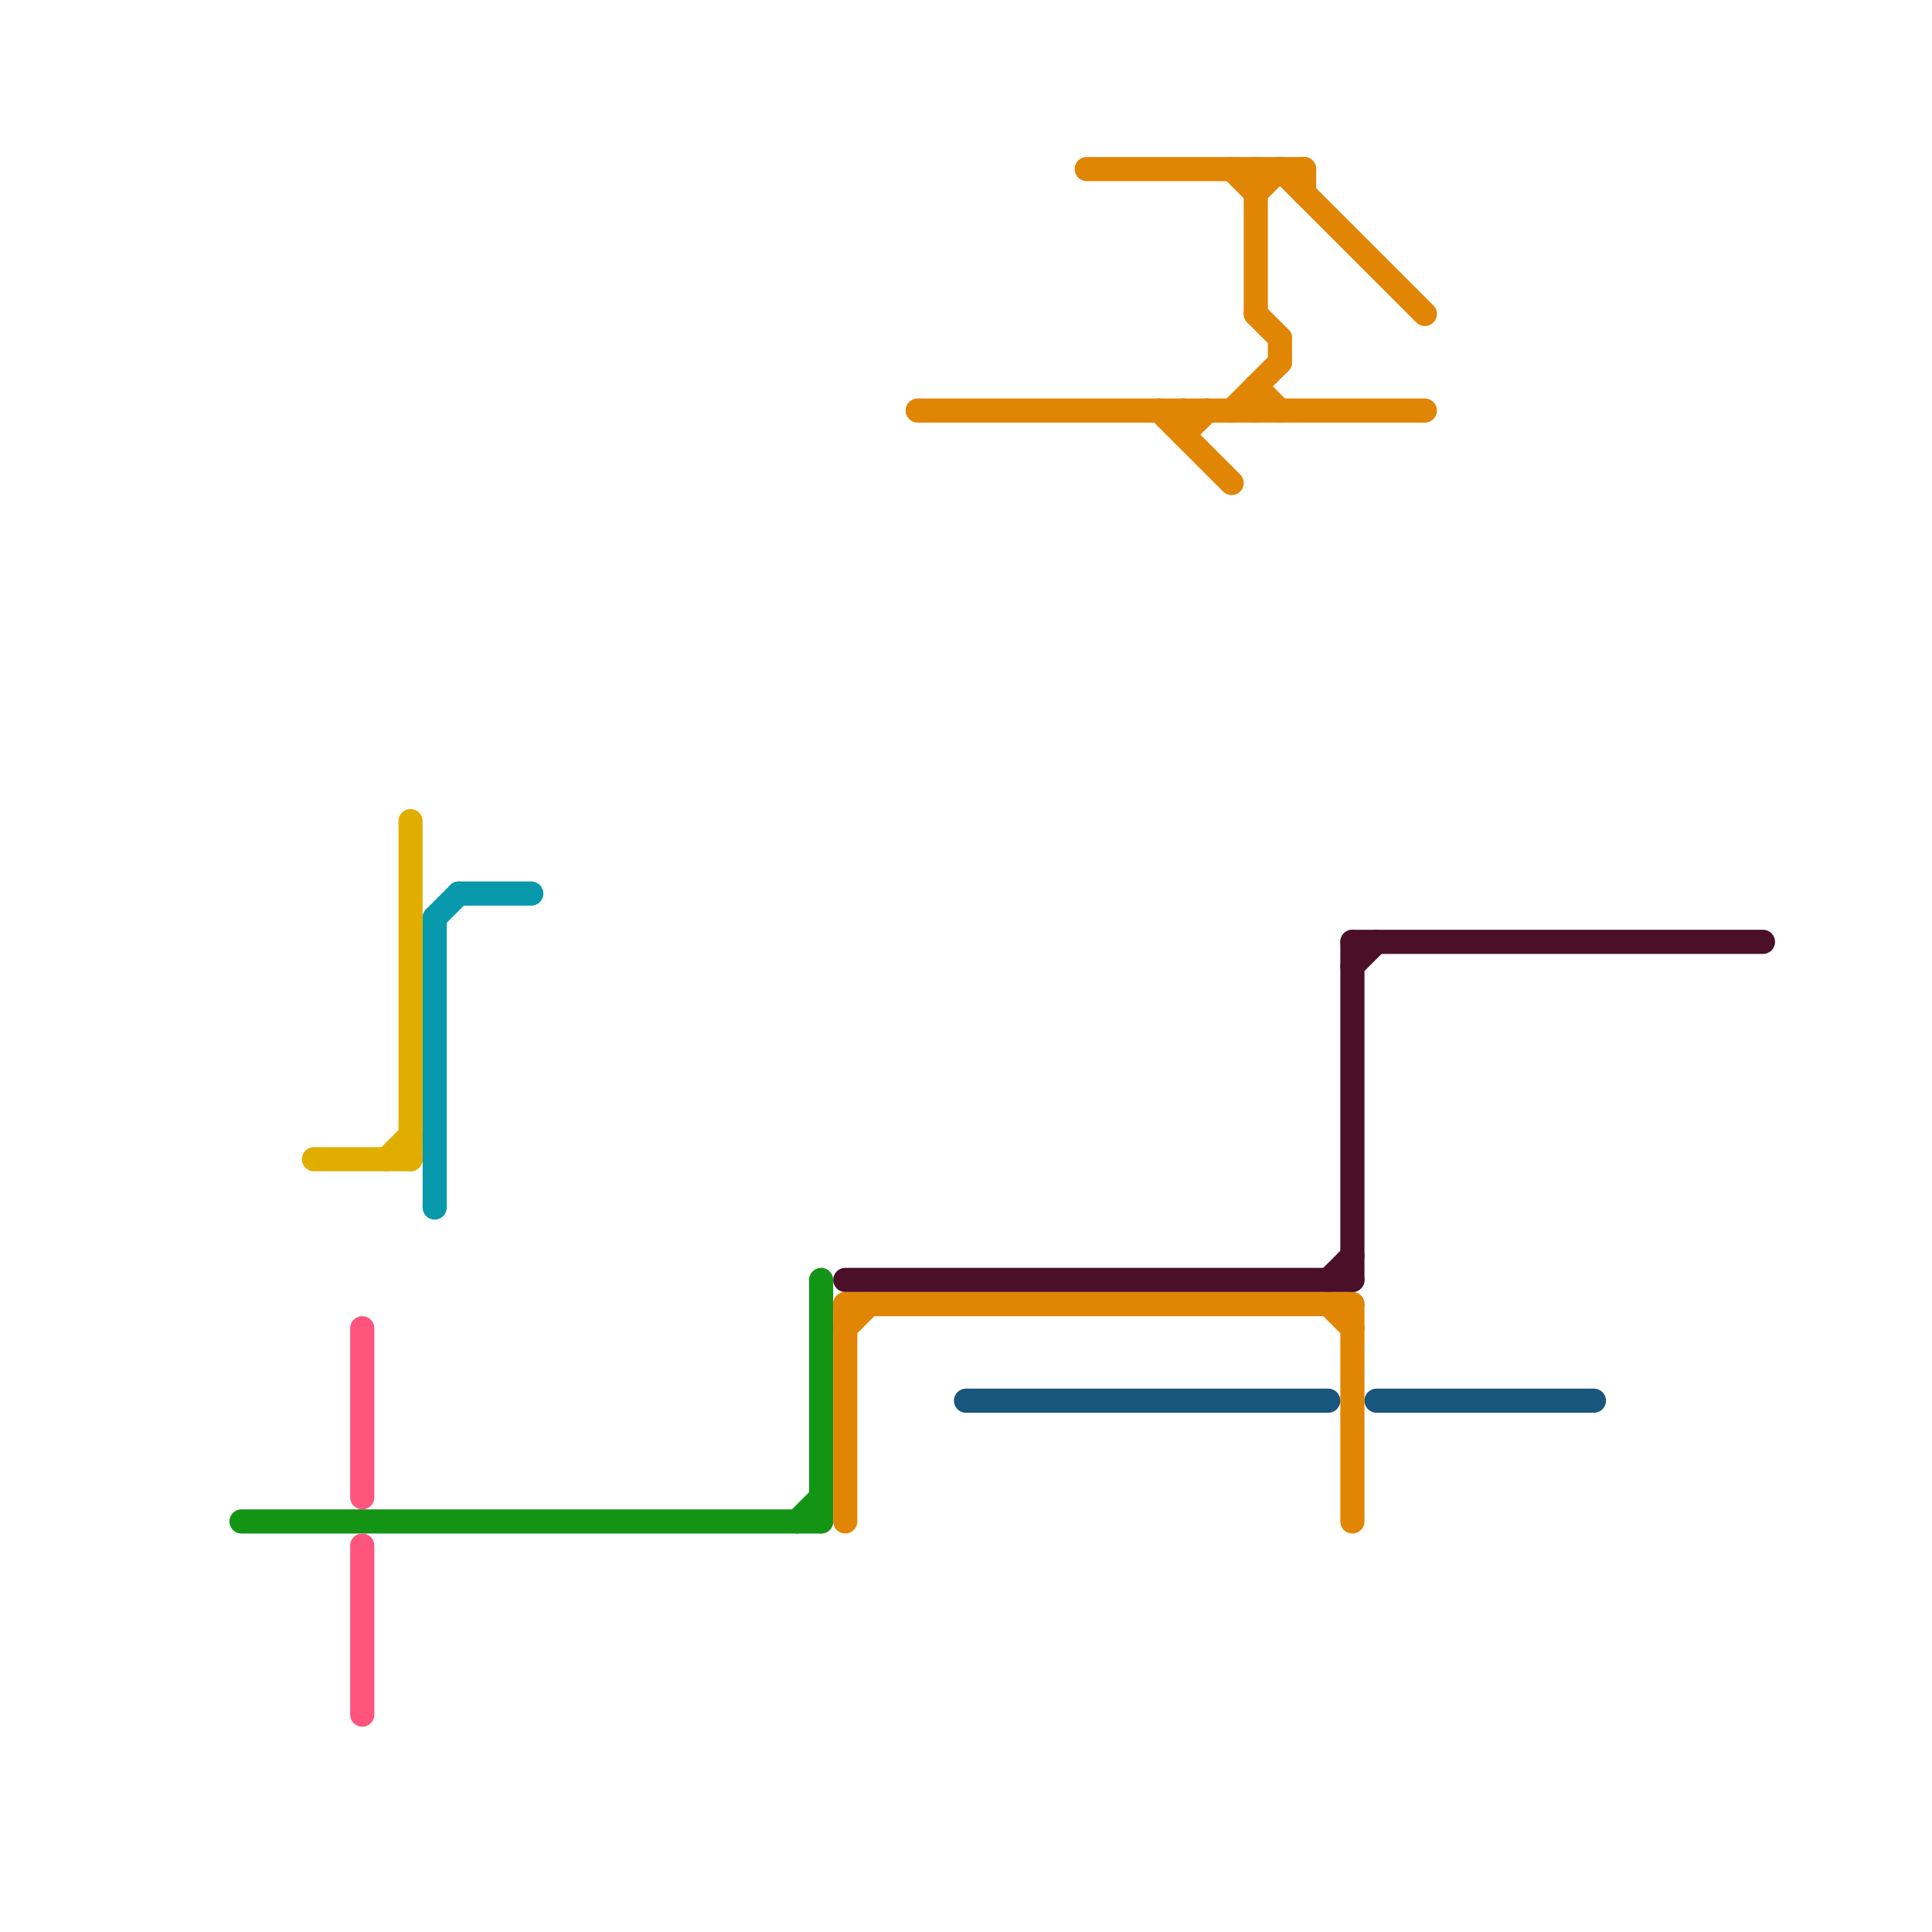 
<svg version="1.1" xmlns="http://www.w3.org/2000/svg" viewBox="0 0 80 80">
<style>text { font: 1px Helvetica; font-weight: 600; white-space: pre; dominant-baseline: central; } line { stroke-width: 1; fill: none; stroke-linecap: round; stroke-linejoin: round; } .c0 { stroke: #149414 } .c1 { stroke: #e1ae00 } .c2 { stroke: #ff557d } .c3 { stroke: #0798ab } .c4 { stroke: #4b0f28 } .c5 { stroke: #e18505 } .c6 { stroke: #18567d }</style><defs><g id="wm-xf"><circle r="1.2" fill="#000"/><circle r="0.9" fill="#fff"/><circle r="0.6" fill="#000"/><circle r="0.3" fill="#fff"/></g><g id="wm"><circle r="0.6" fill="#000"/><circle r="0.3" fill="#fff"/></g></defs><line class="c0" x1="34" y1="53" x2="34" y2="63"/><line class="c0" x1="33" y1="63" x2="34" y2="62"/><line class="c0" x1="10" y1="63" x2="34" y2="63"/><line class="c1" x1="17" y1="34" x2="17" y2="48"/><line class="c1" x1="13" y1="48" x2="17" y2="48"/><line class="c1" x1="16" y1="48" x2="17" y2="47"/><line class="c2" x1="15" y1="64" x2="15" y2="71"/><line class="c2" x1="15" y1="55" x2="15" y2="62"/><line class="c3" x1="19" y1="37" x2="22" y2="37"/><line class="c3" x1="18" y1="38" x2="18" y2="50"/><line class="c3" x1="18" y1="38" x2="19" y2="37"/><line class="c4" x1="56" y1="39" x2="56" y2="53"/><line class="c4" x1="56" y1="39" x2="73" y2="39"/><line class="c4" x1="35" y1="53" x2="56" y2="53"/><line class="c4" x1="56" y1="40" x2="57" y2="39"/><line class="c4" x1="55" y1="53" x2="56" y2="52"/><line class="c5" x1="53" y1="7" x2="59" y2="13"/><line class="c5" x1="35" y1="55" x2="36" y2="54"/><line class="c5" x1="56" y1="54" x2="56" y2="63"/><line class="c5" x1="38" y1="17" x2="59" y2="17"/><line class="c5" x1="53" y1="14" x2="53" y2="15"/><line class="c5" x1="51" y1="7" x2="52" y2="8"/><line class="c5" x1="35" y1="54" x2="56" y2="54"/><line class="c5" x1="52" y1="16" x2="52" y2="17"/><line class="c5" x1="52" y1="7" x2="52" y2="13"/><line class="c5" x1="51" y1="17" x2="53" y2="15"/><line class="c5" x1="52" y1="13" x2="53" y2="14"/><line class="c5" x1="49" y1="18" x2="50" y2="17"/><line class="c5" x1="52" y1="8" x2="53" y2="7"/><line class="c5" x1="49" y1="17" x2="49" y2="18"/><line class="c5" x1="54" y1="7" x2="54" y2="8"/><line class="c5" x1="55" y1="54" x2="56" y2="55"/><line class="c5" x1="52" y1="16" x2="53" y2="17"/><line class="c5" x1="35" y1="54" x2="35" y2="63"/><line class="c5" x1="48" y1="17" x2="51" y2="20"/><line class="c5" x1="45" y1="7" x2="54" y2="7"/><line class="c6" x1="57" y1="58" x2="66" y2="58"/><line class="c6" x1="40" y1="58" x2="55" y2="58"/>
</svg>
